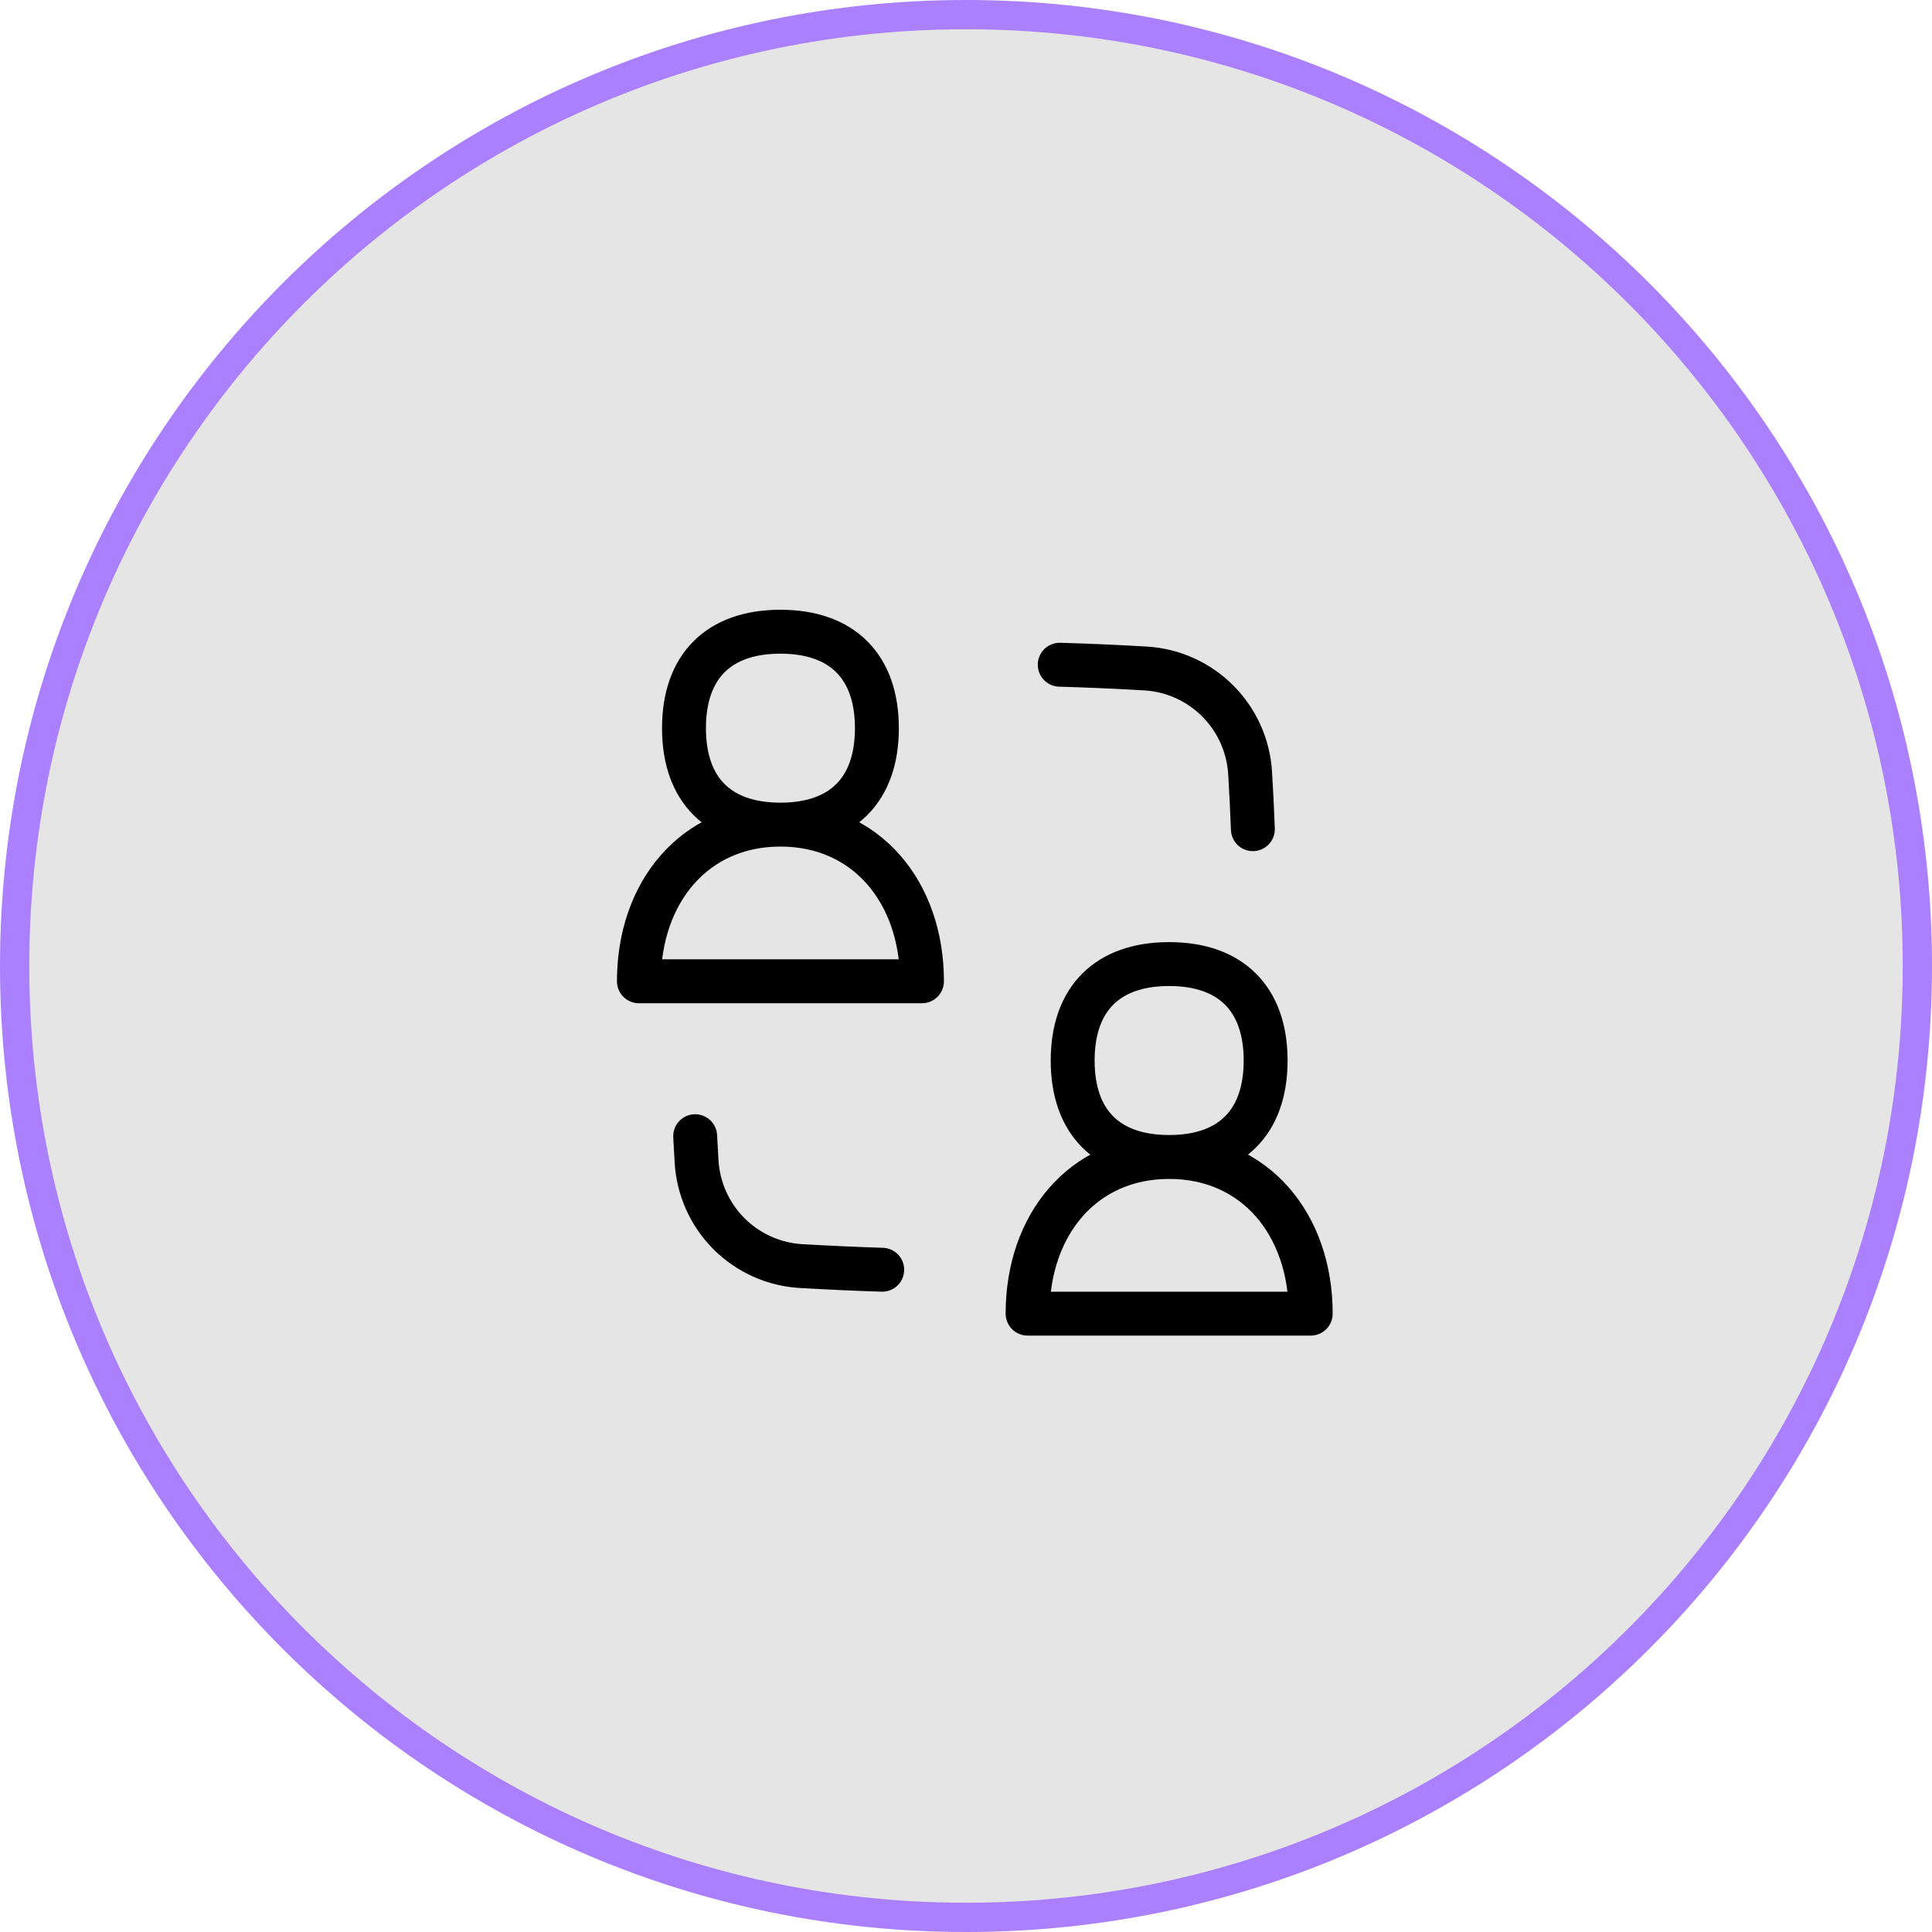 <svg width="66" height="66" viewBox="0 0 66 66" fill="none" xmlns="http://www.w3.org/2000/svg">
<path d="M33 0.5C50.949 0.5 65.5 15.051 65.5 33C65.5 50.949 50.949 65.5 33 65.5C15.051 65.5 0.5 50.949 0.5 33C0.5 15.051 15.051 0.5 33 0.5Z" fill="#E5E5E5"/>
<path d="M33 0.5C50.949 0.5 65.5 15.051 65.5 33C65.5 50.949 50.949 65.5 33 65.5C15.051 65.5 0.5 50.949 0.5 33C0.5 15.051 15.051 0.5 33 0.5Z" stroke="#AA80FE"/>
<g clip-path="url(#clip0_53_1598)">
<g clip-path="url(#clip1_53_1598)">
<path d="M23.748 38.814L23.796 39.674C23.849 40.605 24.243 41.485 24.902 42.145C25.561 42.804 26.441 43.199 27.372 43.252C28.301 43.305 29.223 43.347 30.138 43.376M36.202 22.708C37.179 22.736 38.155 22.779 39.13 22.836C41.058 22.95 42.59 24.484 42.706 26.412C42.745 27.053 42.776 27.691 42.8 28.326M26.66 28.17C29.6 28.17 31.496 30.48 31.496 33.522H21.826C21.826 30.48 23.722 28.17 26.66 28.17ZM26.66 28.17C28.77 28.17 29.956 26.984 29.956 24.876C29.956 22.768 28.77 21.58 26.66 21.58C24.55 21.58 23.366 22.766 23.366 24.876C23.366 26.986 24.552 28.17 26.66 28.17ZM39.94 39.524C42.88 39.524 44.776 41.832 44.776 44.876H35.104C35.104 41.832 37.002 39.524 39.94 39.524ZM39.94 39.524C42.048 39.524 43.236 38.338 43.236 36.23C43.236 34.122 42.048 32.934 39.94 32.934C37.83 32.934 36.644 34.12 36.644 36.23C36.644 38.34 37.83 39.524 39.94 39.524Z" stroke="black" stroke-width="1.5" stroke-linecap="round" stroke-linejoin="round"/>
</g>
</g>
<defs>
<clipPath id="clip0_53_1598">
<rect width="28" height="28" fill="white" transform="translate(19 19)"/>
</clipPath>
<clipPath id="clip1_53_1598">
<rect width="28" height="28" fill="white" transform="translate(19 19)"/>
</clipPath>
</defs>
</svg>

